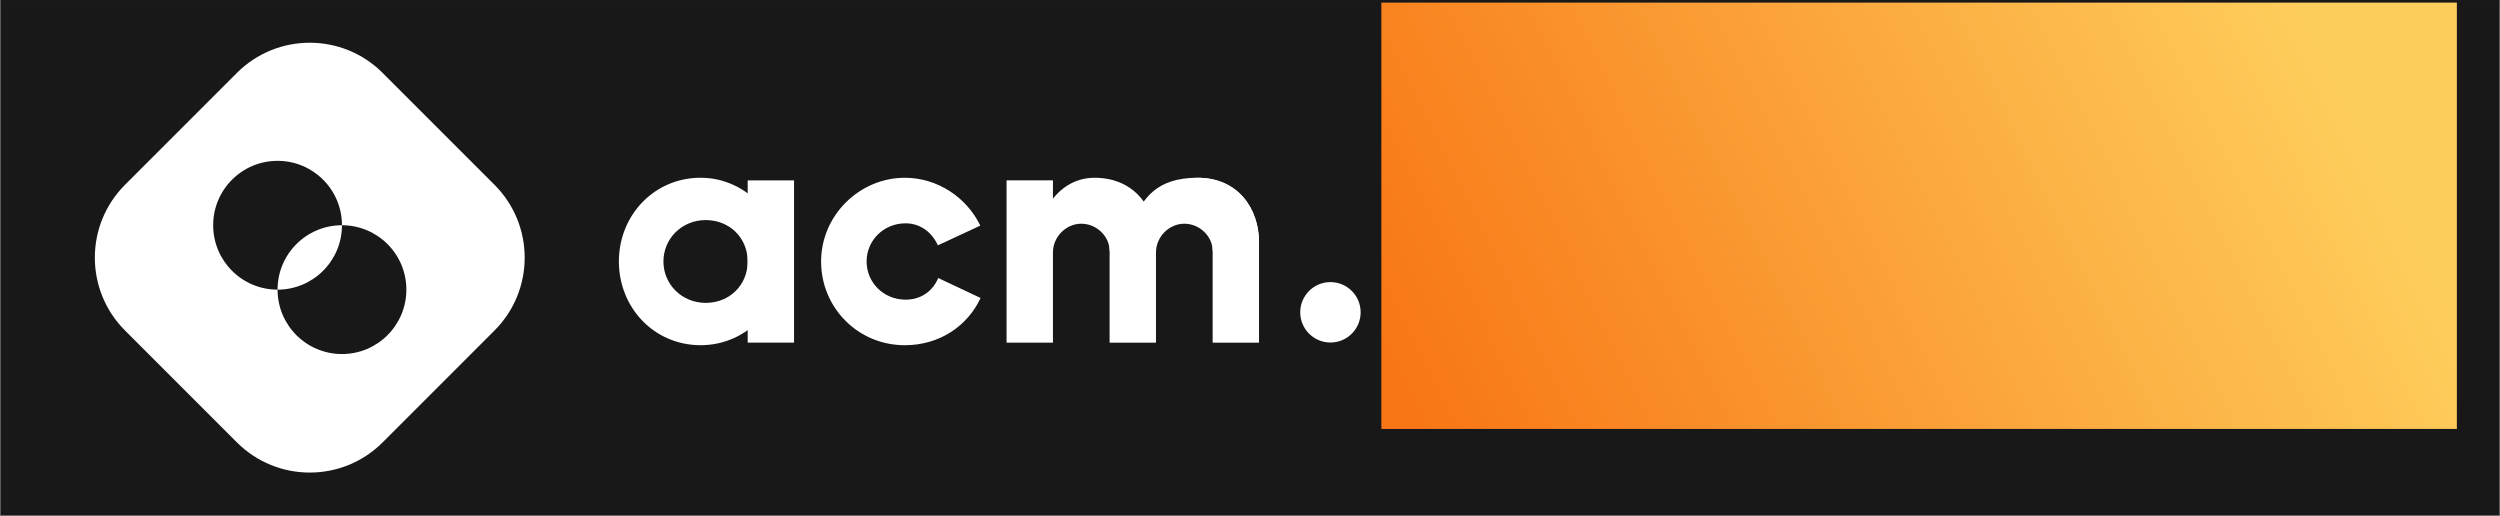 <svg width="1941" height="401" viewBox="0 0 1941 401" fill="none" xmlns="http://www.w3.org/2000/svg">
<rect x="0" y="0" width="1941" height="401" fill="#808080" stroke="none"/>
<rect width="1940" height="400" transform="translate(0.5 0.021)" fill="#181818"/>
<rect x="580.5" y="140.055" width="36" height="125.954" fill="white"/>
<path fill-rule="evenodd" clip-rule="evenodd" d="M543.951 268.009C581.486 268.009 608.438 235.814 608.438 203.009C608.438 172.023 581.665 138.009 543.951 138.009C507.884 138.009 480.5 167.111 480.5 203.009C480.5 238.908 507.884 268.009 543.951 268.009ZM547.903 235.153C566.395 235.153 580.5 221.377 580.5 203.009C580.5 184.641 566.395 170.864 547.903 170.864C529.41 170.864 515.088 185.256 515.088 203.009C515.088 220.762 529.41 235.153 547.903 235.153Z" fill="white"/>
<path fill-rule="evenodd" clip-rule="evenodd" d="M761.114 175.169L728.149 190.483C723.943 181.01 715.076 173.386 703.084 173.386C686.035 173.386 672.832 186.654 672.832 203.021C672.832 219.388 686.035 232.656 703.084 232.656C715.35 232.656 724.346 225.788 728.429 215.841L761.327 231.353C751.22 253.057 729.534 268.021 702.5 268.021C666.1 268.021 637.5 238.919 637.5 203.021C637.5 167.122 667.4 138.021 702.5 138.021C727.855 138.021 750.496 153.206 761.114 175.169Z" fill="white"/>
<rect x="781.5" y="140.03" width="36" height="125.999" fill="white"/>
<path d="M861.5 189.03L897.5 186.03V266.03H861.5V189.03Z" fill="white"/>
<path d="M941.5 189.03L977.5 186.03V266.03H941.5V189.03Z" fill="white"/>
<path d="M849.764 138.021C881.622 138.021 897.499 162.429 897.499 188.021L861.499 194.714C861.499 183.647 851.499 173.685 839.499 173.685C827.499 173.685 817.499 184.028 817.499 196.028L807.965 182.571C804.212 173.685 817.812 138.021 849.764 138.021Z" fill="white"/>
<path d="M929.764 138.021C961.622 138.021 977.499 162.429 977.499 188.021L941.499 194.714C941.499 183.647 931.499 173.685 919.499 173.685C907.499 173.685 897.499 184.028 897.499 196.028L887.965 182.571C884.212 173.685 897.812 138.021 929.764 138.021Z" fill="white"/>
<path d="M929.764 138.021C961.622 138.021 977.5 162.429 977.5 188.021L941.5 191.021C941.5 179.954 931.5 171.021 919.5 171.021C907.5 171.021 897.5 179.021 897.5 191.021L879.5 172.021C887.5 154.021 897.813 138.021 929.764 138.021Z" fill="white"/>
<circle cx="1032.95" cy="242.475" r="23.454" fill="white"/>
<path d="M299.024 287.257C299.024 297.472 287.266 302.021 272.749 302.021C258.232 302.021 246.475 297.472 246.475 287.257C246.475 278.086 252.035 286.661 272.749 286.661C293.463 286.661 299.024 278.571 299.024 287.257Z" fill="white"/>
<rect x="1188.43" y="83.131" width="36" height="183.2" fill="white"/>
<path fill-rule="evenodd" clip-rule="evenodd" d="M1151.95 268.021C1189.49 268.021 1216.44 235.826 1216.44 203.021C1216.44 172.035 1189.67 138.021 1151.95 138.021C1115.88 138.021 1088.5 167.122 1088.5 203.021C1088.5 238.919 1115.88 268.021 1151.95 268.021ZM1155.9 235.165C1174.39 235.165 1188.5 221.388 1188.5 203.02C1188.5 184.653 1174.39 170.876 1155.9 170.876C1137.41 170.876 1123.09 185.267 1123.09 203.02C1123.09 220.773 1137.41 235.165 1155.9 235.165Z" fill="white"/>
<path fill-rule="evenodd" clip-rule="evenodd" d="M1308.08 138.032C1272.98 138.032 1243.08 167.134 1243.08 203.032V203.032C1243.08 238.931 1271.68 268.032 1308.08 268.032C1334.51 268.032 1355.91 254.849 1365.65 239.436L1335.98 225.439C1330.84 230.736 1323.87 234.582 1316.14 236.265C1313.64 236.882 1310.97 237.209 1308.15 237.209C1308.02 237.209 1307.9 237.208 1307.77 237.207C1307.64 237.208 1307.51 237.209 1307.38 237.209C1288.51 237.209 1273.89 222.224 1273.89 203.739C1273.89 203.625 1273.89 203.512 1273.89 203.401C1273.89 203.278 1273.89 203.155 1273.89 203.032C1273.89 184.157 1288.84 168.856 1308.15 168.856C1324.97 168.856 1336.36 182.334 1339.02 196.65C1342.73 196.576 1344.87 198.392 1344.87 204.347C1344.87 205.837 1344.76 207.301 1344.54 208.733L1368.36 215.804L1370.72 216.044C1378.43 167.016 1343.18 138.032 1308.08 138.032Z" fill="white"/>
<path d="M1260.21 188.044H1340.45L1370.72 216.044H1367.15H1260.67L1260.21 188.044Z" fill="white"/>
<path fill-rule="evenodd" clip-rule="evenodd" d="M1433.44 138.549C1465.32 134.754 1483.97 152.662 1489.54 166.278L1459.24 178.674C1457.21 175.158 1450.23 168.698 1441.36 168.698C1430.29 168.698 1428.1 172.89 1427.33 175.102C1426.31 178.057 1427.88 180.788 1431.52 182.131C1434.99 183.412 1438.7 184.33 1442.59 185.295C1444.65 185.805 1446.76 186.327 1448.92 186.923L1448.92 186.922L1449.17 186.992C1457.31 189.223 1466.47 192.051 1477.21 200.154C1484.87 205.933 1489.5 213.975 1490.46 222.955C1491.38 231.52 1488.83 239.497 1484.96 245.836C1477.39 258.242 1462.62 267.954 1445.45 267.954L1445.27 267.954C1441.25 267.955 1430.52 267.957 1419.16 264.765C1407.63 261.528 1392.87 254.238 1385.08 237.784L1415.56 223.361C1415.65 223.602 1417.34 227.801 1423.49 232.361C1429.83 237.059 1437.48 237.766 1445.46 236.048C1454.42 234.122 1455.83 228.339 1453.17 225.72C1450.06 222.649 1443.84 220.883 1437.66 219.131C1436.92 218.921 1436.18 218.712 1435.45 218.5L1435.45 218.493C1435.23 218.434 1435.02 218.374 1434.8 218.314C1434.67 218.274 1434.54 218.235 1434.4 218.196L1434.39 218.196C1428.01 216.394 1420.12 213.815 1410.62 208.726C1402.88 204.574 1396.38 198.503 1392.78 190.537C1389.1 182.385 1389.04 173.478 1392.24 165.436C1398.48 149.758 1415.03 140.74 1433.44 138.549Z" fill="white"/>
<rect x="1514.08" y="140.001" width="36" height="126.324" fill="white"/>
<circle cx="1532.08" cy="100.032" r="22" fill="white"/>
<rect x="1673.2" y="139.944" width="36" height="116.051" fill="white"/>
<path fill-rule="evenodd" clip-rule="evenodd" d="M1583.2 294.315C1594.2 310.315 1613.94 322.315 1639.97 322.315C1678.74 322.315 1709.2 294.23 1709.2 255.994L1673.2 255.994C1673 273.484 1657.97 288.806 1640.1 288.806C1631.18 288.806 1617.75 281.818 1611.75 274.818L1583.2 294.315Z" fill="white"/>
<path fill-rule="evenodd" clip-rule="evenodd" d="M1636.53 268.021C1674.07 268.021 1701.02 235.826 1701.02 203.021C1701.02 172.035 1674.25 138.021 1636.53 138.021C1600.47 138.021 1573.08 167.122 1573.08 203.021C1573.08 238.919 1600.47 268.021 1636.53 268.021ZM1640.49 235.165C1658.98 235.165 1673.08 221.388 1673.08 203.02C1673.08 184.653 1658.98 170.876 1640.49 170.876C1621.99 170.876 1607.67 185.267 1607.67 203.02C1607.67 220.773 1621.99 235.165 1640.49 235.165Z" fill="white"/>
<rect x="1733.08" y="140.159" width="36" height="126.001" fill="white"/>
<path d="M1820.27 196.918L1856.27 188.002V266.27H1820.27L1820.27 196.918Z" fill="white"/>
<path d="M1803.97 138.029C1838.87 138.029 1856.27 162.437 1856.27 188.029L1820.27 198.693C1820.27 185.268 1812.53 173.693 1795 173.693C1777.19 173.693 1769.08 186.693 1769.08 198.693L1758.17 182.58C1752.17 170.215 1768.96 138.029 1803.97 138.029Z" fill="white"/>
<path fill-rule="evenodd" clip-rule="evenodd" d="M183.931 56.607C215.173 25.365 265.826 25.365 297.068 56.607L383.931 143.47C415.173 174.712 415.173 225.365 383.931 256.607L297.068 343.47C265.826 374.712 215.173 374.712 183.931 343.47L97.068 256.607C65.826 225.365 65.826 174.712 97.068 143.47L183.931 56.607ZM265.5 174.876C265.5 147.25 243.126 124.876 215.5 124.876C187.874 124.876 165.5 147.25 165.5 174.876C165.5 202.502 187.874 224.876 215.5 224.876C215.5 252.502 237.874 274.876 265.5 274.876C293.126 274.876 315.5 252.502 315.5 224.876C315.5 197.25 293.126 174.876 265.5 174.876ZM265.5 174.876C265.5 202.502 243.126 224.876 215.5 224.876C215.5 197.25 237.874 174.876 265.5 174.876Z" fill="white"/>
<g style="mix-blend-mode:darken">
<rect x="1072.5" y="2.021" width="835" height="331" fill="url(#paint0_linear)"/>
</g>
<defs>
<linearGradient id="paint0_linear" x1="1095.11" y1="315.524" x2="1777.39" y2="-19.115" gradientUnits="userSpaceOnUse">
<stop stop-color="#F87615"/>
<stop offset="1" stop-color="#FECE5C"/>
</linearGradient>
</defs>
</svg>
